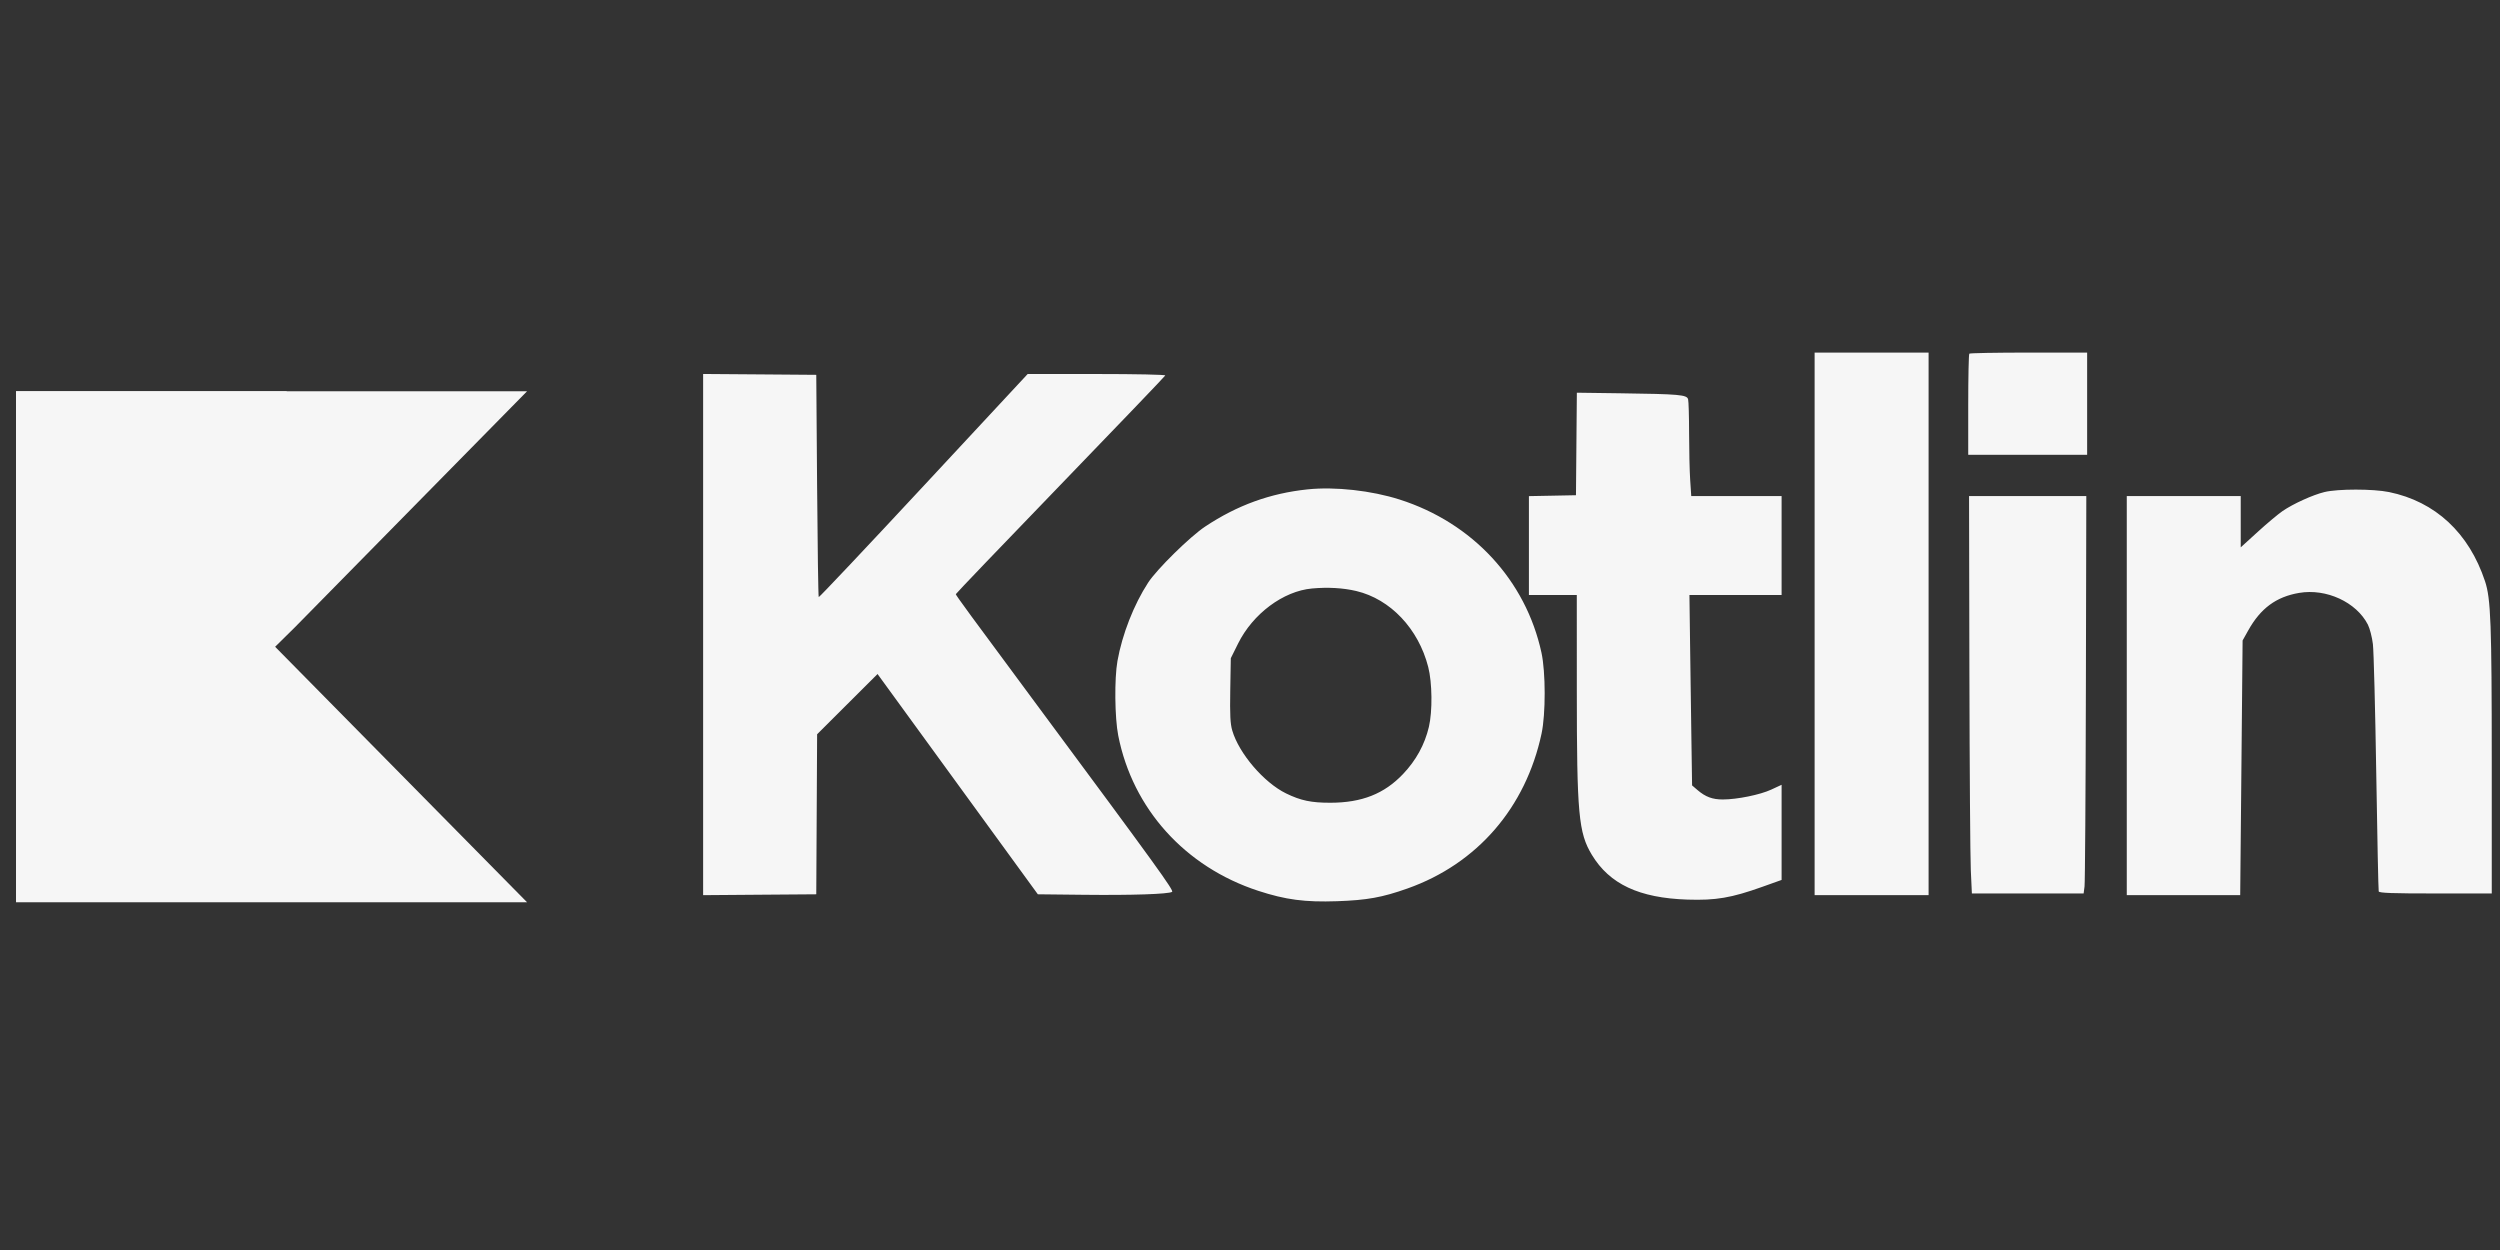 <?xml version="1.0" encoding="UTF-8"?> <svg xmlns="http://www.w3.org/2000/svg" width="124" height="62" viewBox="0 0 124 62" fill="none"><rect x="0" y="0" width="124" height="62" fill="#333333" stroke="none"/> <g clip-path="url(#clip0_55_226)"> <path fill-rule="evenodd" clip-rule="evenodd" d="M90.005 30.943V44.398H92.832H95.658V30.943V17.488H92.832H90.005V30.943ZM97.678 17.542C97.648 17.572 97.624 18.713 97.624 20.078V22.559H100.573H103.522V20.023V17.488H100.627C99.035 17.488 97.708 17.512 97.678 17.542ZM34.875 31.474V44.4L37.681 44.378L40.487 44.357L40.508 40.388L40.529 36.42L42.028 34.925L43.526 33.431L47.501 38.894L51.477 44.357L53.764 44.382C56.13 44.409 57.955 44.348 58.135 44.237C58.237 44.174 57.418 43.041 51.3 34.787C48.137 30.52 47.408 29.525 47.408 29.471C47.408 29.445 49.74 27.01 52.59 24.059C55.44 21.109 57.783 18.662 57.798 18.623C57.814 18.582 56.33 18.551 54.399 18.551L50.972 18.551L45.811 24.102C42.973 27.155 40.632 29.637 40.609 29.616C40.587 29.596 40.55 27.107 40.528 24.086L40.487 18.592L37.681 18.57L34.875 18.549V31.474ZM78.19 22.02L78.168 24.563L77.001 24.586L75.834 24.608V27.06V29.511H77.022H78.209L78.21 34.235C78.211 40.381 78.296 41.306 78.955 42.398C79.834 43.853 81.302 44.541 83.698 44.62C85.105 44.666 85.875 44.535 87.404 43.989L88.367 43.645V41.285V38.926L87.855 39.164C87.302 39.421 86.158 39.654 85.446 39.654C84.938 39.654 84.592 39.525 84.201 39.191L83.927 38.956L83.895 36.749C83.877 35.535 83.847 33.41 83.829 32.027L83.796 29.511H86.081H88.367V27.058V24.604H86.127H83.886L83.833 23.806C83.804 23.368 83.78 22.328 83.779 21.496C83.778 20.663 83.756 19.902 83.73 19.805C83.669 19.579 83.312 19.547 80.361 19.507L78.212 19.478L78.19 22.02ZM64.857 24.273C63.002 24.467 61.37 25.059 59.778 26.116C59.025 26.616 57.383 28.231 56.948 28.898C56.239 29.988 55.662 31.459 55.426 32.783C55.27 33.659 55.29 35.602 55.465 36.486C56.182 40.118 58.781 42.999 62.41 44.185C63.769 44.629 64.725 44.755 66.323 44.7C67.808 44.648 68.558 44.513 69.813 44.068C73.271 42.842 75.677 40.061 76.462 36.382C76.669 35.411 76.667 33.339 76.457 32.374C75.677 28.78 73.041 25.933 69.424 24.778C68.022 24.33 66.218 24.131 64.857 24.273ZM115.295 24.405C114.716 24.545 113.746 24.985 113.214 25.349C112.997 25.498 112.441 25.963 111.98 26.384L111.14 27.149V25.876V24.604H108.314H105.488V34.501V44.398H108.301H111.114L111.174 38.083L111.233 31.768L111.516 31.263C112.128 30.17 112.899 29.602 114.036 29.408C115.384 29.177 116.876 29.866 117.447 30.982C117.542 31.169 117.655 31.605 117.696 31.951C117.737 32.296 117.812 35.174 117.862 38.345C117.912 41.517 117.967 44.158 117.984 44.214C118.009 44.293 118.645 44.316 120.804 44.316H123.591L123.591 37.752C123.59 30.93 123.544 29.694 123.258 28.832C122.461 26.429 120.792 24.878 118.495 24.406C117.709 24.245 115.959 24.244 115.295 24.405ZM97.682 33.294C97.692 38.074 97.723 42.509 97.752 43.151L97.805 44.316H100.576H103.348L103.393 43.968C103.418 43.777 103.448 39.342 103.46 34.112L103.481 24.604H100.573H97.665L97.682 33.294ZM67.273 29.315C68.962 29.715 70.354 31.185 70.839 33.08C71.04 33.861 71.055 35.28 70.873 36.054C70.666 36.93 70.236 37.715 69.59 38.393C68.658 39.374 67.548 39.813 65.994 39.816C65.039 39.818 64.519 39.709 63.792 39.355C62.693 38.82 61.455 37.375 61.121 36.237C61.021 35.898 61 35.472 61.021 34.227L61.048 32.647L61.41 31.918C62.143 30.442 63.65 29.319 65.074 29.189C65.861 29.117 66.622 29.161 67.273 29.315Z" fill="#F6F6F6"></path> <path d="M0.798 44.751L0.798 19.408L12.509 30.927L26.141 44.751L0.798 44.751Z" fill="#F6F6F6"></path> <path d="M0.798 19.408H26.141L14.621 31.119L0.798 44.751V19.408Z" fill="#F6F6F6"></path> <path d="M0.798 19.408H14.237L8.128 25.618L0.798 32.847V19.408Z" fill="#F6F6F6"></path> </g> <defs> <clipPath id="clip0_55_226"> <rect width="122.794" height="61.397" fill="white" transform="translate(0.798 0.604)"></rect> </clipPath> </defs> </svg> 